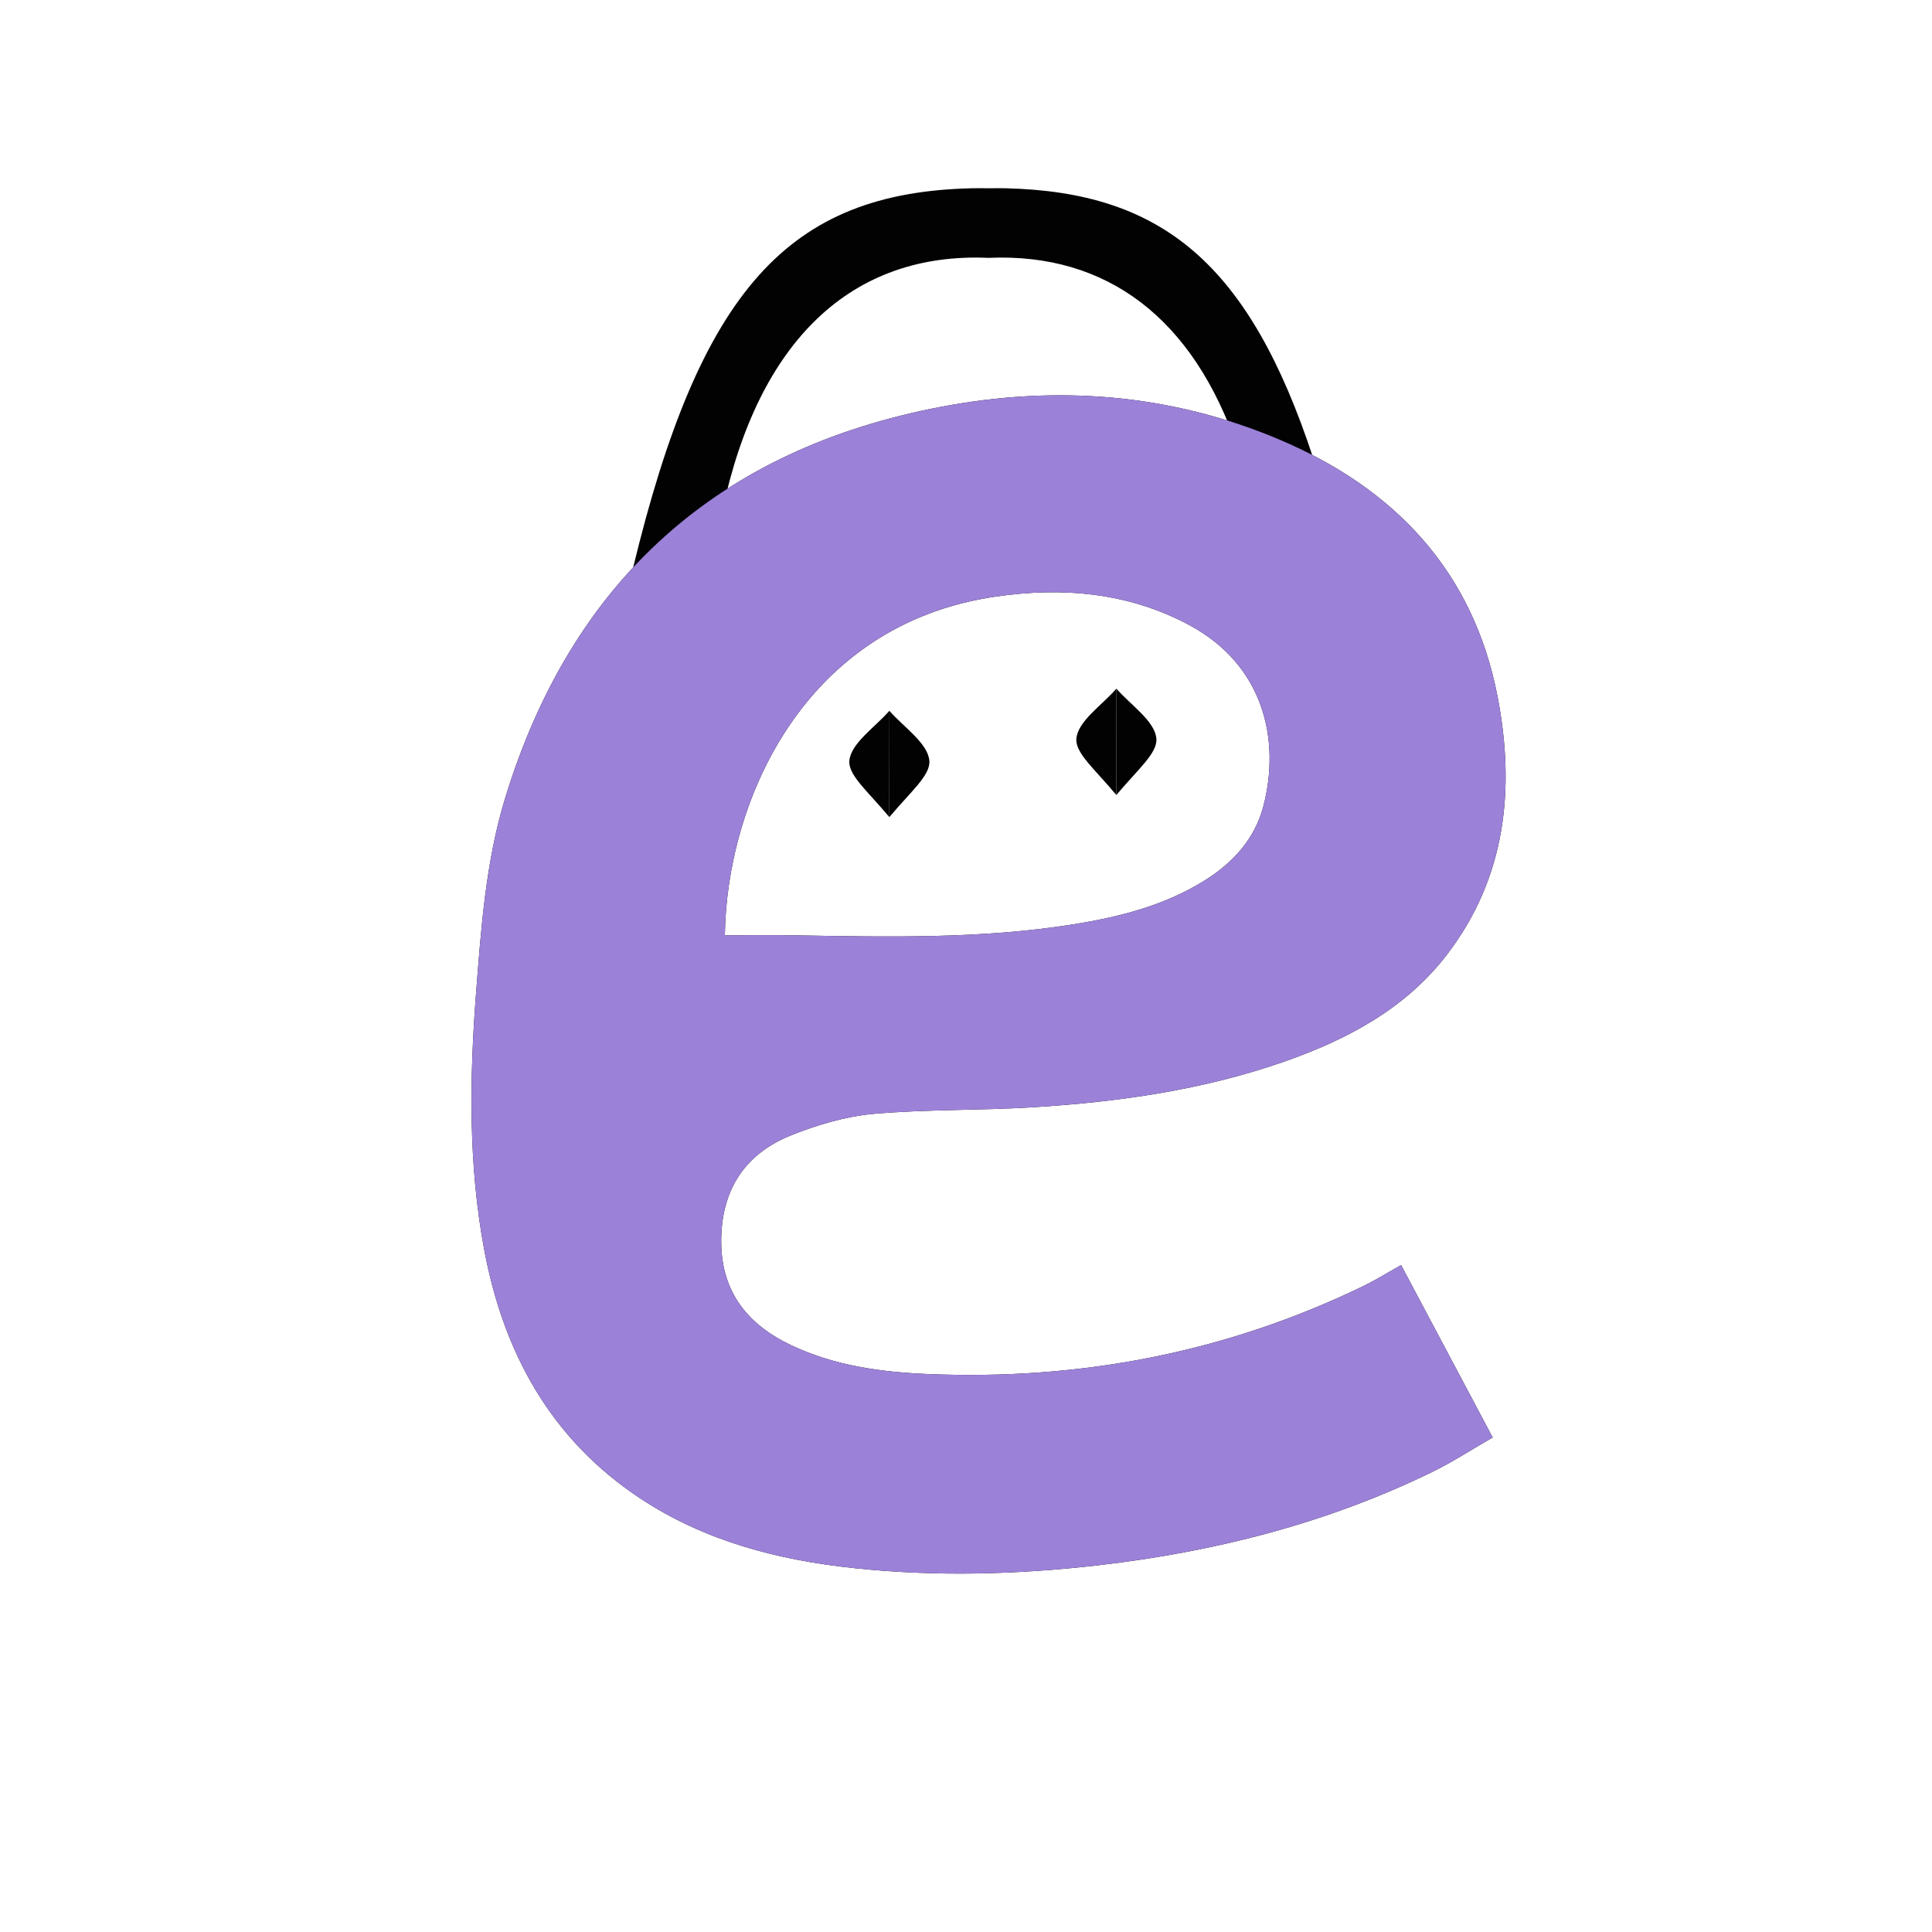 <?xml version="1.0" encoding="UTF-8"?>
<svg xmlns="http://www.w3.org/2000/svg" xmlns:xlink="http://www.w3.org/1999/xlink" id="a" viewBox="0 0 600 600">
  <defs>
    <style>.d{fill:#020202;}.e{fill:#9c81d8;}.f{filter:url(#b);}</style>
    <filter id="b" filterUnits="userSpaceOnUse">
      <feOffset dx="7" dy="6"></feOffset>
      <feGaussianBlur result="c" stdDeviation="5"></feGaussianBlur>
      <feFlood flood-color="#000" flood-opacity=".75"></feFlood>
      <feComposite in2="c" operator="in"></feComposite>
      <feComposite in="SourceGraphic"></feComposite>
    </filter>
  </defs>
  <g class="f">
    <g>
      <path class="d" d="M409.82,167.97c-2.85-11.52-5.8-22.01-8.94-31.56-19.92-60.68-47.06-82.78-95.54-83.94-1.72-.05-3.37-.03-5.01,0-.21,0-.45,.02-.66,0-1.64-.03-3.29-.05-5.01,0-56.7,1.36-84.2,31.35-105.13,118.2-.1,.44-.21,.89-.32,1.33-.34,1.49-.7,3-1.05,4.52h223.69c-.66-2.92-1.34-5.77-2.02-8.55Zm-195.99,7.44c.63-6.06,1.47-11.86,2.48-17.38,.32-1.75,.66-3.47,1-5.17,11.18-53.18,40.25-80.64,82.7-78.78,36.85-1.62,63.65,18.89,77.37,59.19,1.73,5.07,3.26,10.47,4.55,16.18,1.85,8.03,3.27,16.68,4.24,25.95H213.83Z"></path>
      <path class="d" d="M416.41,393.4c-42.6,20.63-87.67,29.25-134.83,27.34-14.73-.59-29.28-2.54-42.78-8.93-13.51-6.36-21.7-16.43-21.82-32-.1-15.97,7.12-27.42,21.8-33.27,8.09-3.23,16.81-5.82,25.41-6.61,16.48-1.45,33.09-1.04,49.62-2.06,26.5-1.63,52.7-5.34,77.93-14.14,19.61-6.87,37.72-16.41,50.67-33.32,18.36-24.01,21.16-51.61,15.67-80.09-7.53-38.94-31.95-64.63-67.71-79.79-33.8-14.32-69.28-16.99-104.97-10.22-69.33,13.12-114.81,53.85-135.52,121.55-6.03,19.71-7.45,40.26-9.05,60.71-2.03,26.48-2.37,53.01,2.49,79.23,5.95,32.1,20.6,59.08,48.53,77.55,20.12,13.28,42.7,19.13,66.33,21.64,25.36,2.7,50.69,2.03,76-.89,35.96-4.17,70.66-12.95,103.34-28.84,6.46-3.13,12.51-7.1,19.05-10.84-9.72-18.31-19.03-35.81-28.44-53.54-4.3,2.39-7.91,4.68-11.73,6.51Zm-114.28-214.11c20.83-3.05,41.31-1.32,60.25,8.85,23.15,12.46,28.31,35.66,22.99,56.16-2.67,10.28-9.49,17.68-18.34,23.2-12.56,7.81-26.6,11.32-41,13.61-28.33,4.48-56.9,3.87-85.46,3.38-7.35-.13-14.73-.03-22.46-.03,.56-41.36,24.26-96.42,84.01-105.17Z"></path>
      <path class="e" d="M416.41,393.4c-42.6,20.63-87.67,29.25-134.83,27.34-14.73-.59-29.28-2.54-42.78-8.93-13.51-6.36-21.7-16.43-21.82-32-.1-15.97,7.12-27.42,21.8-33.27,8.09-3.23,16.81-5.82,25.41-6.61,16.48-1.45,33.09-1.04,49.62-2.06,26.5-1.63,52.7-5.34,77.93-14.14,19.61-6.87,37.72-16.41,50.67-33.32,18.36-24.01,21.16-51.61,15.67-80.09-7.53-38.94-31.95-64.63-67.71-79.79-33.8-14.32-69.28-16.99-104.97-10.22-69.33,13.12-114.81,53.85-135.52,121.55-6.03,19.71-7.45,40.26-9.05,60.71-2.03,26.48-2.37,53.01,2.49,79.23,5.95,32.1,20.6,59.08,48.53,77.55,20.12,13.28,42.7,19.13,66.33,21.64,25.36,2.7,50.69,2.03,76-.89,35.96-4.17,70.66-12.95,103.34-28.84,6.46-3.13,12.51-7.1,19.05-10.84-9.72-18.31-19.03-35.81-28.44-53.54-4.3,2.39-7.91,4.68-11.73,6.51Zm-114.28-214.11c20.83-3.05,41.31-1.32,60.25,8.85,23.15,12.46,28.31,35.66,22.99,56.16-2.67,10.28-9.49,17.68-18.34,23.2-12.56,7.81-26.6,11.32-41,13.61-28.33,4.48-56.9,3.87-85.46,3.38-7.35-.13-14.73-.03-22.46-.03,.56-41.36,24.26-96.42,84.01-105.17Z"></path>
      <g>
        <g>
          <path class="d" d="M256.77,230.33c-.31,4.46,5.73,9.41,12.41,17.41l.04-32.97h-.04c-4.53,5.19-11.99,10.1-12.41,15.56Z"></path>
          <path class="d" d="M269.22,214.77l-.04,33s.04,0,.04-.04c6.72-7.99,12.72-12.95,12.41-17.41-.42-5.46-7.84-10.37-12.41-15.56Z"></path>
        </g>
        <g>
          <path class="d" d="M339.72,207.9l-.04,33s.04,0,.04-.04c6.72-7.99,12.72-12.95,12.41-17.41-.42-5.46-7.84-10.37-12.41-15.56Z"></path>
          <path class="d" d="M327.27,223.46c-.31,4.46,5.73,9.41,12.41,17.41l.04-32.97h-.04c-4.53,5.19-11.99,10.1-12.41,15.56Z"></path>
        </g>
      </g>
    </g>
  </g>
</svg>
